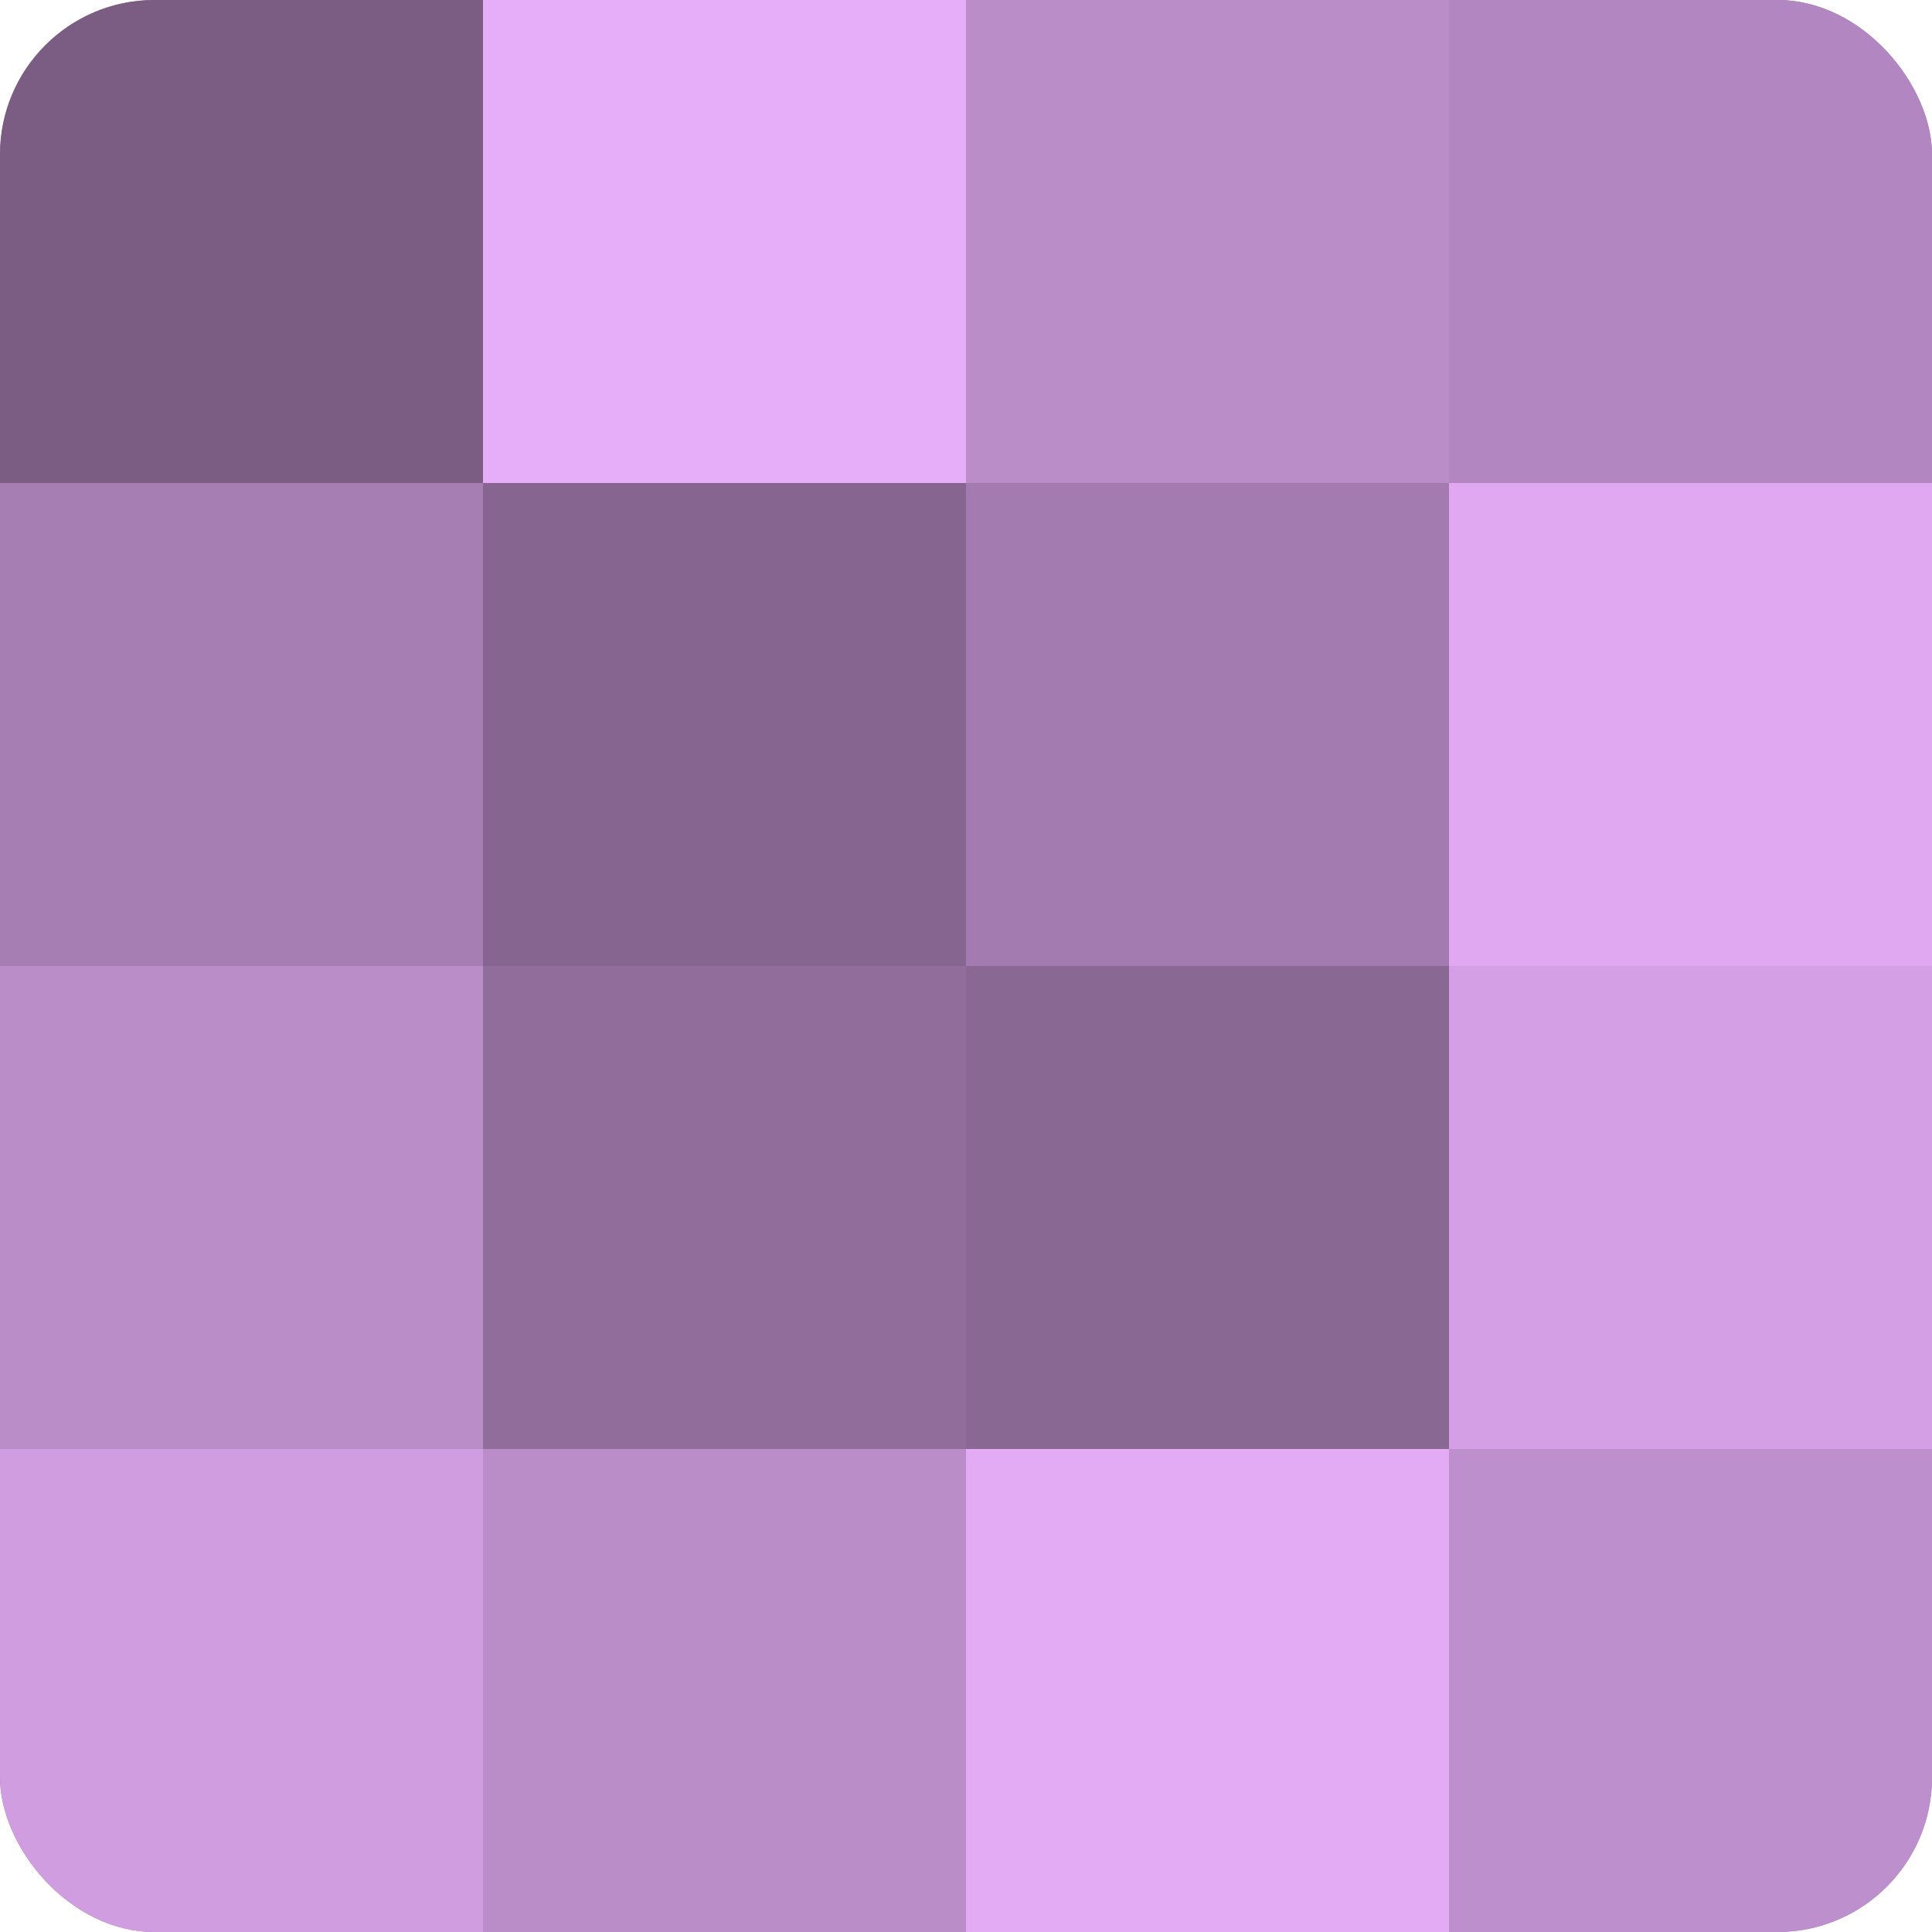 <?xml version="1.0" encoding="UTF-8"?>
<svg xmlns="http://www.w3.org/2000/svg" width="60" height="60" viewBox="0 0 100 100" preserveAspectRatio="xMidYMid meet"><defs><clipPath id="c" width="100" height="100"><rect width="100" height="100" rx="8" ry="8"/></clipPath></defs><g clip-path="url(#c)"><rect width="100" height="100" fill="#9570a0"/><rect width="25" height="25" fill="#7b5d84"/><rect y="25" width="25" height="25" fill="#a77eb4"/><rect y="50" width="25" height="25" fill="#ba8cc8"/><rect y="75" width="25" height="25" fill="#d09de0"/><rect x="25" width="25" height="25" fill="#e6adf8"/><rect x="25" y="25" width="25" height="25" fill="#866590"/><rect x="25" y="50" width="25" height="25" fill="#916d9c"/><rect x="25" y="75" width="25" height="25" fill="#ba8cc8"/><rect x="50" width="25" height="25" fill="#ba8cc8"/><rect x="50" y="25" width="25" height="25" fill="#a47bb0"/><rect x="50" y="50" width="25" height="25" fill="#8a6894"/><rect x="50" y="75" width="25" height="25" fill="#e3abf4"/><rect x="75" width="25" height="25" fill="#b286c0"/><rect x="75" y="25" width="25" height="25" fill="#dfa8f0"/><rect x="75" y="50" width="25" height="25" fill="#d49fe4"/><rect x="75" y="75" width="25" height="25" fill="#bd8fcc"/></g></svg>
